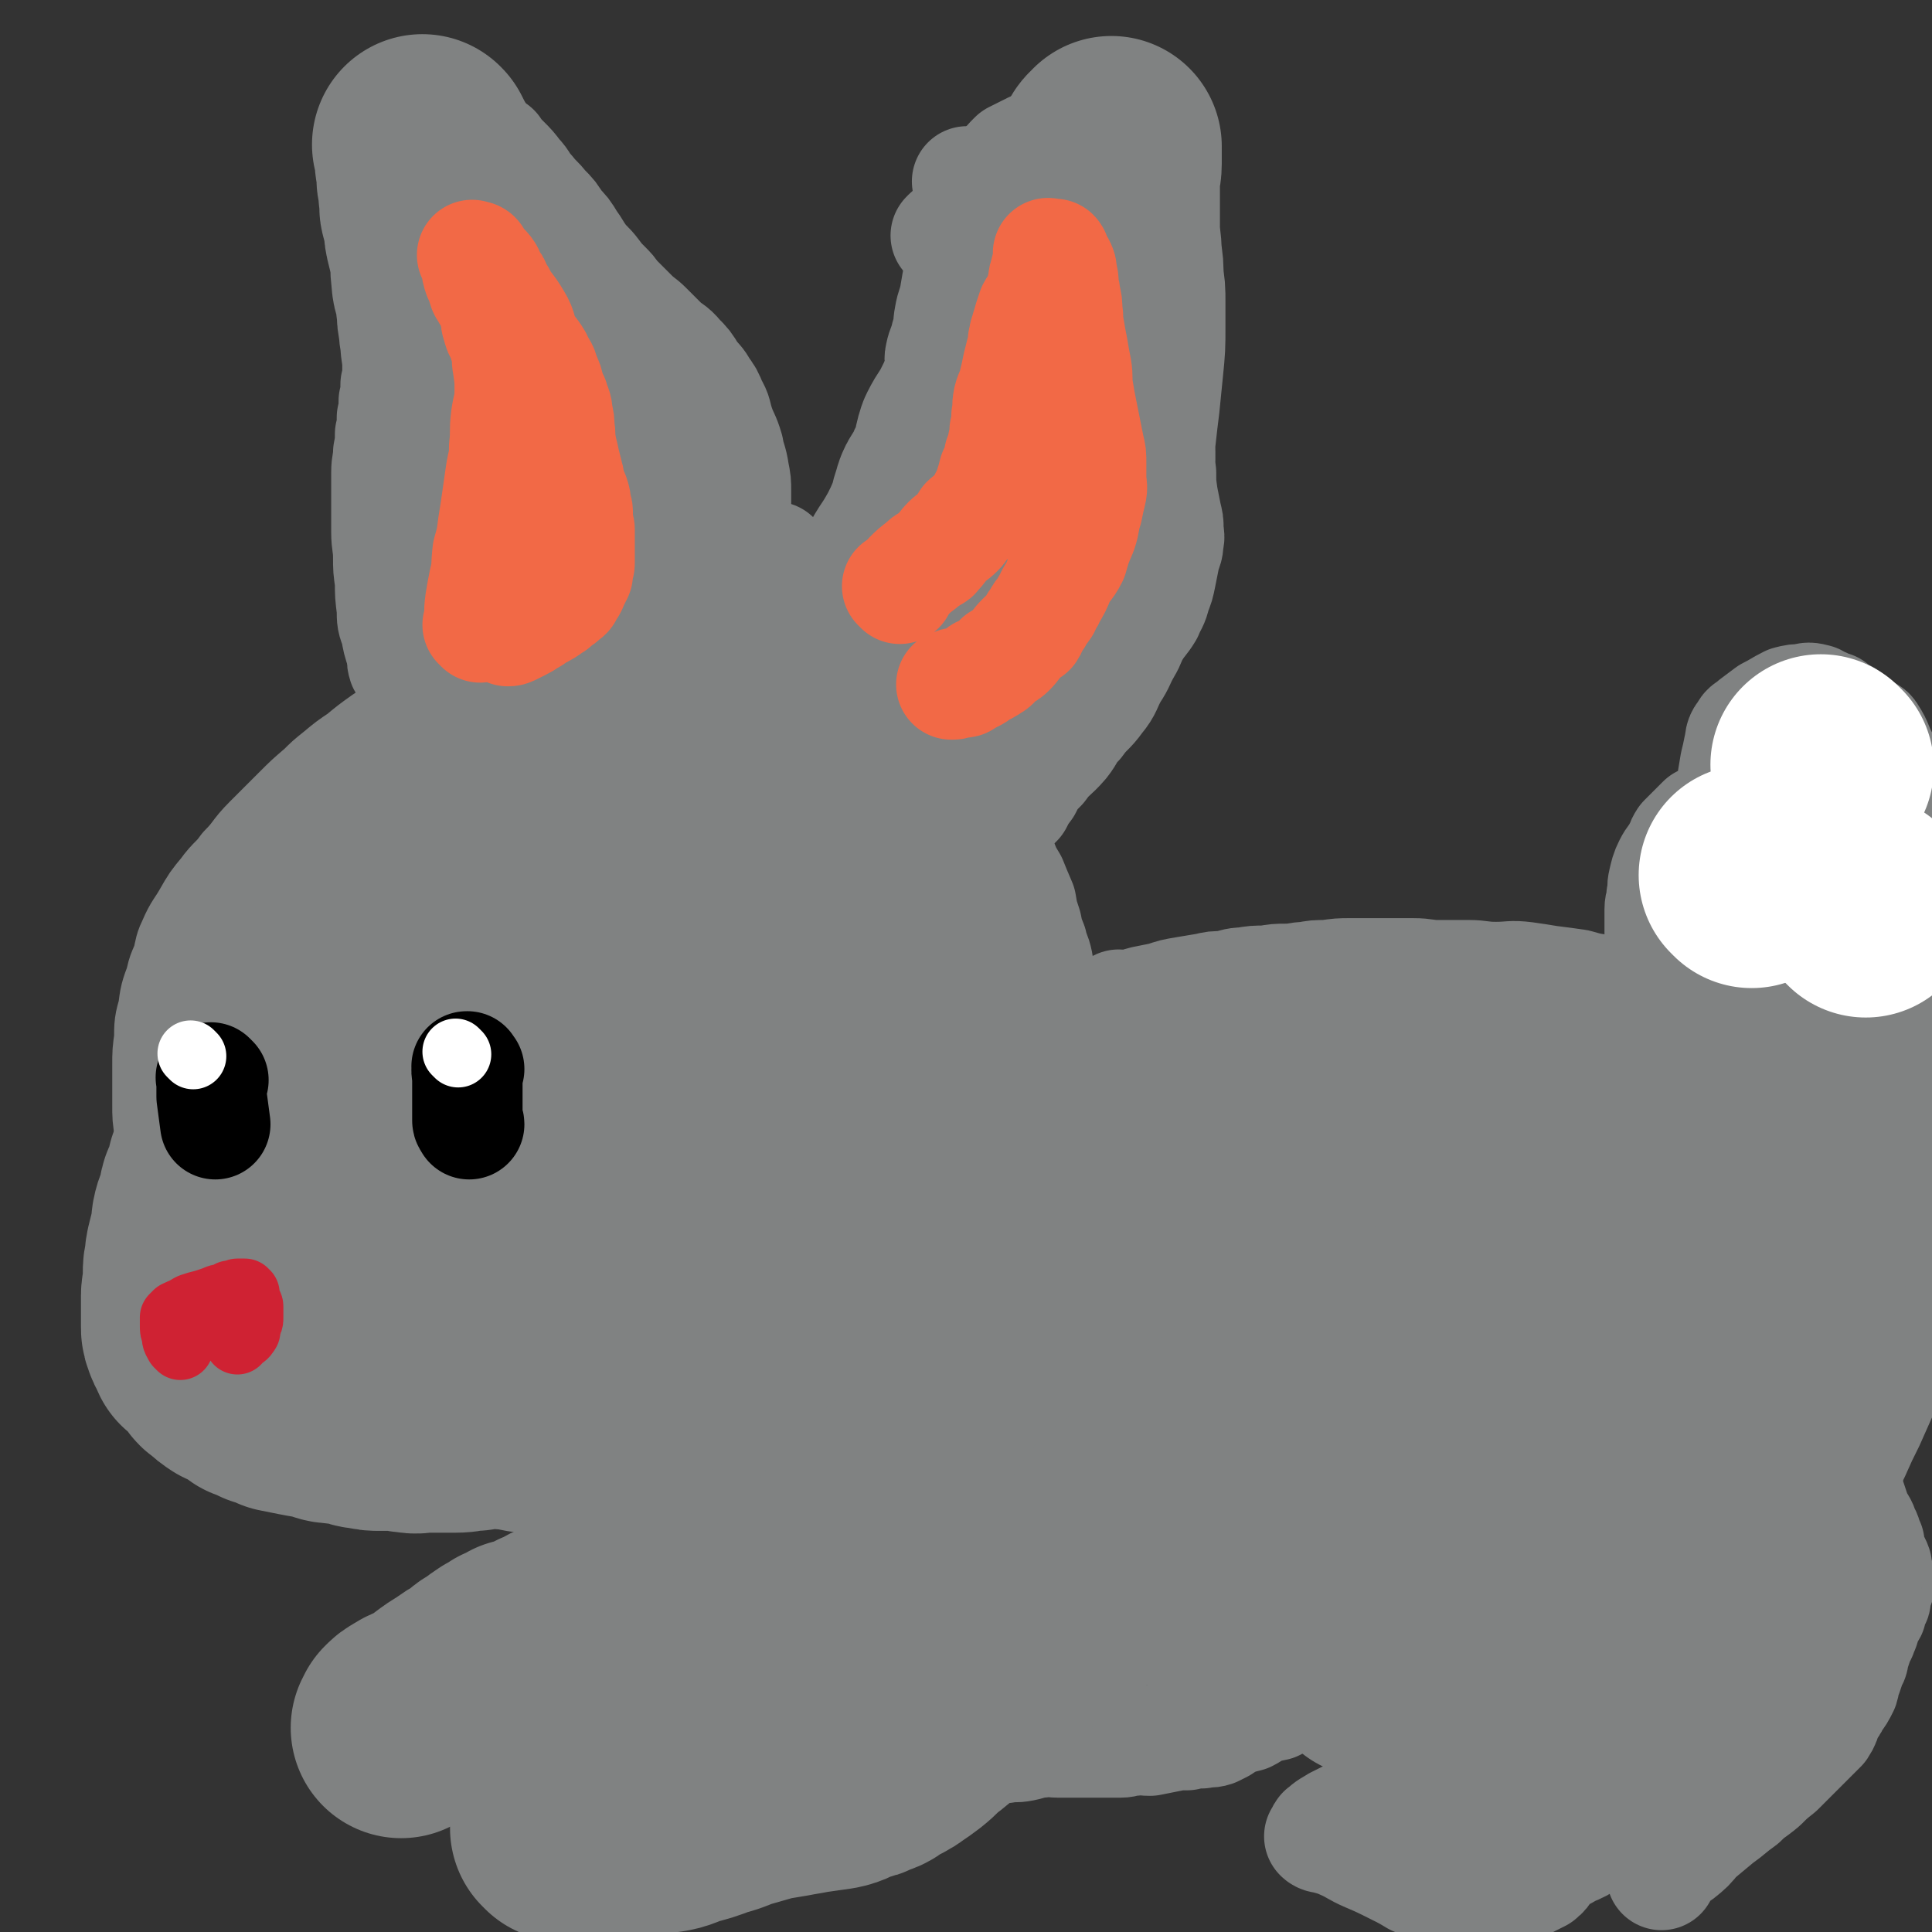 <svg viewBox='0 0 1050 1050' version='1.1' xmlns='http://www.w3.org/2000/svg' xmlns:xlink='http://www.w3.org/1999/xlink'><rect x="0" y="0" width="1050" height="1050" fill="#333333" stroke="none"/><g fill='none' stroke='#808282' stroke-width='60' stroke-linecap='round' stroke-linejoin='round'><path d='M422,304c-1,-1 -1,-1 -1,-1 -1,-1 0,0 0,0 0,0 0,0 0,0 0,0 0,0 0,0 -1,-1 0,0 0,0 0,0 0,0 0,0 0,0 0,-1 0,0 -7,1 -8,2 -15,4 -6,3 -6,3 -12,5 -6,3 -6,2 -12,4 -6,2 -6,2 -12,4 -7,3 -7,2 -14,5 -7,4 -7,4 -14,8 -9,4 -9,5 -19,9 -10,5 -10,4 -21,9 -8,4 -8,4 -17,8 -7,3 -8,3 -16,7 -4,2 -5,2 -9,4 -7,4 -7,5 -14,9 -8,6 -8,5 -17,11 -10,6 -10,6 -20,12 -7,5 -7,5 -13,10 -6,4 -6,4 -12,9 -5,4 -5,4 -9,8 -7,6 -7,6 -13,12 -8,8 -8,8 -16,16 -7,7 -6,8 -13,15 -5,7 -6,6 -11,13 -5,6 -5,6 -9,13 -4,7 -5,7 -8,14 -2,4 -2,5 -3,10 -2,6 -3,6 -4,12 -3,8 -3,8 -4,16 -2,7 -2,7 -2,15 -1,7 -1,7 -1,14 0,5 0,5 0,10 0,6 0,6 0,11 0,7 0,7 1,13 1,7 1,7 2,13 2,7 1,7 3,13 2,7 3,6 6,12 2,7 1,7 3,13 3,6 3,6 6,11 3,7 4,6 8,12 4,6 3,6 7,12 4,7 3,8 8,15 4,6 5,5 10,11 5,6 4,6 9,11 5,6 5,5 11,10 6,5 6,5 11,9 6,5 6,5 12,9 7,4 7,4 13,9 6,4 6,4 12,8 6,3 6,3 12,6 6,2 6,1 11,3 5,3 5,4 10,6 5,1 5,0 10,1 6,2 6,2 12,3 5,1 5,1 10,2 5,1 5,1 10,1 5,1 5,1 10,1 5,0 5,0 10,0 5,0 5,0 10,0 6,0 6,0 11,0 5,0 5,0 10,-1 4,0 4,-1 9,-1 4,-1 4,0 9,-1 3,0 3,-1 7,-1 5,-1 5,-1 10,-1 4,-1 4,-1 7,-1 4,-1 4,0 8,-1 3,-1 3,-2 6,-2 3,-1 3,1 6,0 2,0 1,-2 3,-2 3,-1 4,-1 7,-1 3,-1 3,-1 6,-1 2,-1 2,-1 3,-1 4,0 4,0 7,0 2,0 2,0 5,-1 2,0 2,-1 4,-1 4,0 4,0 7,0 3,0 3,0 6,-1 2,0 2,-1 4,-1 3,-1 3,-1 6,-1 2,-1 2,-1 4,-1 3,-1 3,-1 6,-1 2,-1 2,-1 5,-1 2,-1 2,-1 4,-1 3,-1 3,-1 6,-1 2,0 2,0 3,0 2,0 3,0 5,0 1,0 1,-1 3,-1 1,0 1,0 2,0 2,0 2,0 3,0 1,0 1,0 1,0 1,0 1,0 1,0 1,0 1,0 1,0 1,0 1,0 1,0 1,0 0,-1 1,-1 1,-1 1,0 2,-1 1,-1 1,-1 1,-2 0,-1 0,-1 1,-2 1,-2 1,-2 2,-4 2,-3 2,-2 3,-4 2,-3 2,-3 3,-6 2,-2 1,-2 2,-5 2,-3 2,-3 3,-7 2,-4 1,-4 2,-9 1,-5 1,-5 2,-10 2,-6 2,-6 4,-11 2,-5 3,-5 4,-9 3,-5 2,-5 4,-10 2,-5 2,-5 4,-10 3,-6 4,-6 7,-12 2,-6 3,-6 5,-12 2,-7 1,-8 2,-15 2,-7 2,-7 3,-14 2,-7 2,-7 4,-15 2,-7 2,-7 3,-15 1,-7 1,-7 1,-15 0,-6 0,-6 0,-11 0,-7 1,-7 1,-14 0,-7 -1,-7 -1,-14 -1,-7 0,-7 -1,-15 -1,-6 -1,-6 -2,-13 -1,-5 -2,-5 -3,-10 -2,-5 -2,-5 -3,-10 -2,-6 -2,-6 -3,-12 -3,-7 -3,-7 -5,-12 -3,-5 -3,-5 -5,-10 -3,-5 -3,-5 -6,-10 -2,-5 -2,-5 -5,-10 -3,-5 -4,-5 -7,-10 -2,-5 -1,-6 -3,-10 -3,-5 -4,-4 -7,-9 -3,-5 -3,-4 -6,-9 -2,-5 -1,-6 -5,-10 -3,-5 -4,-4 -7,-8 -3,-4 -2,-4 -5,-8 -1,-3 -1,-4 -4,-7 -2,-3 -2,-3 -5,-6 -2,-3 -2,-3 -4,-6 -1,-2 -1,-2 -2,-4 -2,-2 -3,-1 -5,-4 -2,-2 -2,-2 -4,-5 -2,-2 -2,-2 -4,-5 -1,-2 -1,-2 -3,-5 -2,-2 -3,-2 -5,-3 -3,-2 -3,-3 -5,-4 -2,-2 -3,-1 -5,-2 -1,-1 0,-2 -1,-2 -2,-1 -2,-1 -3,-1 -2,0 -2,0 -4,-1 0,0 0,-1 0,-1 0,0 -1,0 -1,0 0,0 0,0 0,0 0,0 0,0 0,0 '/><path d='M577,560c-1,-1 -1,-1 -1,-1 -1,-1 0,0 0,0 0,0 0,0 0,0 0,0 0,0 0,0 -1,-1 0,0 0,0 0,0 0,0 0,0 0,0 0,0 0,0 -1,-1 0,0 0,0 3,-1 3,-2 6,-4 4,-1 5,-1 9,-2 5,-2 5,-2 9,-3 4,-2 4,-2 8,-4 3,0 4,1 7,0 4,-1 3,-1 7,-2 5,-1 5,-1 10,-2 6,-2 6,-2 12,-3 6,-1 6,-1 12,-2 4,-1 4,-1 9,-1 6,-1 6,-2 11,-2 6,-1 6,-1 12,-1 6,-1 6,-1 11,-1 6,0 6,-1 11,-1 5,-1 5,-1 11,-1 7,-1 7,-1 13,-1 6,0 6,0 11,0 6,0 6,0 11,0 6,0 6,0 12,0 7,0 7,1 13,1 9,0 9,0 17,0 7,0 7,1 15,1 8,0 8,-1 16,0 7,1 7,1 13,2 8,1 8,1 15,2 7,2 7,2 15,3 10,3 10,3 19,6 10,2 10,2 19,4 9,3 9,4 18,7 8,2 8,2 15,4 6,3 6,3 12,5 5,3 5,3 11,5 6,3 6,3 12,5 5,3 5,2 10,4 2,2 2,2 5,4 2,1 2,0 5,1 2,1 2,2 4,3 2,2 1,3 4,5 4,3 4,2 8,6 3,3 3,3 6,7 2,3 2,4 4,7 1,3 0,3 2,6 2,2 2,2 5,5 2,2 1,2 4,5 1,1 1,1 3,2 '/><path d='M435,796c-1,-1 -1,-1 -1,-1 -1,-1 0,0 0,0 0,0 0,0 0,0 0,0 0,0 0,0 -1,-1 0,0 0,0 0,0 0,0 0,0 -4,2 -4,2 -9,4 -3,1 -3,1 -6,2 -2,2 -2,3 -5,4 -3,2 -3,2 -7,3 -3,2 -2,3 -5,4 -4,3 -5,2 -9,4 -3,2 -2,3 -5,4 -5,3 -5,3 -10,6 -5,2 -5,2 -10,4 -7,4 -6,4 -13,8 -6,4 -6,4 -12,8 -6,3 -7,3 -13,7 -7,3 -7,3 -14,7 -5,3 -5,3 -10,7 -5,3 -6,2 -10,5 -4,3 -3,3 -7,7 -3,3 -3,3 -7,7 -3,3 -3,2 -6,6 -2,2 -2,2 -4,6 -2,2 -2,2 -3,5 -2,2 -2,1 -3,3 -1,2 0,2 0,3 0,1 0,1 0,1 0,1 0,1 0,2 0,2 0,2 0,4 0,3 1,2 1,4 1,2 1,3 1,4 1,1 1,1 1,2 1,2 0,3 1,4 1,2 2,2 3,3 3,3 3,3 5,5 3,3 4,2 7,4 2,2 2,2 4,3 1,2 2,1 3,2 3,1 3,1 6,2 1,1 1,2 2,2 2,1 2,1 3,1 2,1 2,0 4,1 2,0 2,0 4,1 0,0 0,1 1,1 1,1 1,1 2,1 2,1 2,0 4,0 3,0 3,1 5,1 2,1 2,1 4,1 1,0 2,0 4,0 2,0 2,0 5,1 3,1 3,1 6,1 3,0 3,0 6,0 3,0 3,0 7,0 3,0 3,1 6,1 3,1 3,0 7,0 3,0 3,0 7,0 4,0 4,0 7,0 3,0 4,0 7,0 3,0 3,-1 7,-1 3,0 3,0 7,0 3,0 3,0 6,-1 3,-1 3,-1 6,-1 2,0 2,0 5,0 4,0 4,-1 8,-1 3,0 3,0 6,0 3,0 3,0 6,-1 3,-1 3,-1 7,-1 3,-1 3,-1 6,-1 3,0 3,0 6,0 2,0 2,0 5,0 0,0 0,0 1,0 3,0 3,-1 6,-1 1,0 2,0 3,0 3,0 3,0 5,0 1,0 1,-1 2,-1 2,0 2,0 3,0 2,0 3,0 4,0 3,0 3,-1 5,-1 1,0 1,0 2,0 2,0 2,0 5,0 2,0 2,0 4,0 2,0 2,0 4,0 0,0 0,0 1,0 3,0 3,0 6,0 2,0 2,0 4,0 3,0 3,0 6,0 2,0 2,0 5,0 4,0 4,0 8,0 4,0 4,-1 8,-1 5,-1 5,0 10,-1 5,-1 5,-2 10,-2 5,-1 5,0 9,0 5,0 5,0 10,0 4,0 4,0 8,0 4,0 4,0 8,0 4,0 4,0 8,0 3,0 3,-1 7,-1 4,-1 4,0 9,0 5,-1 5,-1 10,-2 5,-1 5,-1 10,-1 4,-1 4,-1 8,-1 4,-1 4,0 7,-1 2,-1 2,-1 4,-2 3,-2 3,-2 7,-4 3,-1 3,-1 7,-2 4,-2 4,-3 8,-5 3,-1 3,0 7,-1 3,-2 3,-2 7,-3 3,-2 3,-2 6,-3 2,-1 2,-1 5,-2 1,-1 1,-1 2,-1 2,-1 2,-1 5,-1 0,0 0,0 1,0 '/><path d='M958,730c-1,-1 -1,-1 -1,-1 -1,-1 0,0 0,0 0,0 0,0 0,0 0,0 0,0 0,0 -1,-1 0,0 0,0 0,0 0,0 0,0 0,0 0,0 0,0 -1,-1 0,0 0,0 0,0 0,0 0,0 0,0 0,0 0,0 -1,-1 0,0 0,0 -3,0 -3,-1 -6,-1 -5,-1 -5,0 -10,0 -8,0 -8,0 -16,1 -8,1 -8,1 -16,3 -9,3 -9,3 -18,6 -9,2 -9,2 -17,5 -9,3 -9,3 -17,6 -8,3 -8,3 -16,6 -7,3 -7,3 -15,6 -6,3 -6,3 -12,6 -4,2 -4,3 -9,6 -6,4 -6,3 -12,8 -7,6 -6,7 -13,14 -6,7 -6,7 -13,14 -4,4 -4,4 -8,9 -4,4 -5,4 -8,9 -3,4 -1,5 -3,9 -2,4 -3,4 -5,7 -3,3 -4,3 -5,7 -2,2 -1,3 -2,6 -1,0 -1,0 -1,1 0,1 0,1 0,2 0,2 0,3 0,5 0,2 -1,1 -1,4 -1,1 -1,2 -1,4 0,1 0,2 0,4 0,0 0,0 0,1 0,1 0,1 0,1 0,2 0,2 0,4 0,1 0,1 0,3 0,1 0,1 0,3 0,1 0,1 0,3 0,2 0,2 0,5 0,2 1,2 1,5 0,2 0,2 0,4 0,2 1,2 1,5 0,1 -1,2 0,4 1,3 2,3 4,6 2,5 2,5 5,9 3,5 3,5 7,10 3,4 3,4 6,8 2,3 2,3 5,6 2,2 2,2 3,3 2,2 2,3 4,5 0,0 0,-1 0,-1 2,1 2,1 4,2 1,1 1,1 3,2 1,1 1,1 2,2 2,1 2,2 5,3 3,1 3,0 7,1 4,1 4,2 9,2 5,1 5,1 10,1 5,1 5,1 9,1 5,0 5,0 9,1 4,1 4,1 9,1 3,1 3,1 6,1 3,0 3,0 6,0 3,0 3,1 6,1 1,0 1,0 2,0 2,0 2,1 5,1 1,0 2,0 3,0 2,0 2,0 3,0 2,0 2,0 3,0 2,0 2,1 4,1 1,0 2,0 4,0 2,0 2,0 4,0 1,0 1,1 3,1 3,1 4,1 7,1 3,1 3,1 6,1 3,1 3,0 6,1 2,1 2,1 5,2 2,1 2,0 5,1 1,1 1,2 2,2 2,1 2,1 5,1 0,0 0,1 1,1 1,0 1,0 2,0 '/><path d='M984,746c-1,-1 -1,-1 -1,-1 -1,-1 0,0 0,0 0,0 0,0 0,0 0,0 0,0 0,0 -1,-1 0,0 0,0 0,0 0,0 0,0 0,0 0,0 0,0 -1,-1 0,0 0,0 1,4 0,4 1,7 1,2 2,2 4,4 1,3 1,3 2,6 2,4 2,4 3,8 2,5 3,5 4,10 2,4 1,4 2,8 1,3 2,3 2,6 1,2 0,3 1,5 0,2 1,2 1,4 1,1 1,1 1,4 1,2 0,2 1,5 1,3 1,3 2,6 1,3 1,3 2,6 2,4 3,4 4,8 2,3 1,3 3,7 0,3 0,3 1,6 1,3 2,3 3,6 0,2 -1,2 -1,4 0,1 1,0 2,1 0,1 0,1 0,2 0,1 0,1 0,1 0,1 0,1 0,1 0,1 1,1 0,2 -1,1 -2,1 -3,2 0,1 1,2 1,3 0,2 1,2 0,3 -1,2 -2,2 -2,3 -1,2 0,2 0,3 -1,2 -2,2 -3,5 -1,3 0,3 -2,6 0,2 -1,2 -2,5 -1,3 -1,3 -2,6 -1,3 0,3 -2,6 -1,3 -1,3 -2,6 -2,3 -1,4 -2,7 -2,4 -2,4 -5,8 -1,3 -2,3 -4,7 -1,3 -1,4 -3,7 -3,3 -3,3 -6,6 -3,3 -3,3 -7,7 -5,5 -5,5 -10,10 -5,4 -5,4 -9,8 -6,5 -6,4 -11,9 -7,5 -6,5 -13,10 -6,5 -6,5 -12,10 -4,5 -4,5 -9,9 -4,3 -5,2 -8,6 -2,2 -1,2 -2,5 '/><path d='M979,859c-1,-1 -1,-1 -1,-1 -1,-1 0,0 0,0 0,0 0,0 0,0 0,0 0,0 0,0 -1,-1 0,0 0,0 0,0 0,0 0,0 1,-2 1,-3 2,-5 2,-4 2,-4 4,-8 2,-3 3,-2 4,-6 2,-3 1,-3 2,-7 1,-3 2,-3 3,-6 2,-3 2,-3 3,-7 3,-6 3,-6 5,-12 4,-9 3,-9 7,-17 4,-9 4,-9 8,-17 4,-9 4,-9 8,-18 5,-12 5,-11 9,-23 4,-12 2,-12 6,-24 4,-14 5,-13 9,-26 5,-17 4,-17 8,-33 4,-15 7,-15 9,-30 2,-13 -1,-13 -1,-26 '/><path d='M832,953c-1,-1 -1,-1 -1,-1 -1,-1 0,0 0,0 0,0 0,0 0,0 0,0 0,0 0,0 -1,-1 0,0 0,0 0,0 0,0 0,0 0,0 0,-1 0,0 -6,0 -6,1 -12,2 -3,1 -4,0 -7,1 -4,1 -3,1 -7,2 -5,2 -5,2 -11,3 -6,2 -6,2 -12,4 -8,2 -8,2 -16,6 -6,2 -6,3 -12,6 -5,2 -5,2 -10,5 -5,2 -5,2 -10,5 -4,2 -4,2 -8,4 -3,2 -4,2 -7,5 -1,0 0,1 -1,2 -1,1 -1,1 -1,1 1,1 2,1 4,1 4,2 4,1 8,3 7,3 7,4 14,7 7,3 7,3 15,7 6,3 6,3 11,6 6,2 6,2 11,4 4,2 4,2 8,3 4,1 4,1 8,1 0,0 0,0 0,0 2,0 2,0 3,0 2,0 2,0 4,0 1,0 2,0 3,0 3,0 2,-1 5,-1 3,-1 3,-1 6,-1 3,-1 3,0 6,-1 3,-1 3,-2 6,-3 4,-2 4,-2 8,-4 4,-3 3,-5 7,-8 4,-3 5,-3 10,-6 5,-2 5,-2 9,-5 5,-2 5,-2 10,-4 1,-1 1,0 3,-1 6,-4 6,-4 12,-8 5,-2 6,-1 10,-4 3,-2 2,-3 4,-6 3,-2 3,-2 5,-5 '/><path d='M435,353c-1,-1 -1,-1 -1,-1 -1,-1 0,0 0,0 0,0 0,0 0,0 0,0 -1,0 0,0 4,-6 5,-5 10,-11 3,-4 2,-4 5,-8 3,-4 3,-4 7,-7 4,-4 4,-4 8,-8 3,-4 3,-4 6,-9 3,-6 4,-6 7,-12 3,-5 3,-5 6,-11 2,-5 2,-5 5,-10 3,-5 3,-5 6,-10 2,-5 2,-5 4,-10 1,-4 1,-5 2,-9 2,-4 2,-4 4,-8 0,-3 -1,-3 0,-5 1,-4 1,-3 2,-7 2,-4 2,-4 2,-9 1,-5 0,-5 1,-9 1,-4 2,-4 2,-8 1,-4 -1,-4 0,-8 1,-5 2,-5 3,-10 2,-6 1,-6 2,-11 1,-6 2,-6 3,-12 1,-6 1,-6 2,-11 1,-4 1,-4 1,-9 1,-3 1,-3 1,-7 1,-3 1,-3 1,-7 0,-3 0,-3 0,-7 0,-3 1,-3 1,-6 1,-3 1,-3 1,-6 0,-2 0,-2 0,-4 0,-1 0,-1 0,-1 0,-1 0,-1 0,-2 0,-1 0,-1 0,-1 0,0 0,0 0,0 0,0 0,0 0,0 0,0 0,0 0,0 -1,-1 0,0 0,0 '/><path d='M538,462c-1,-1 -1,-1 -1,-1 -1,-1 0,0 0,0 0,0 0,0 0,0 0,0 0,0 0,0 -1,-1 0,0 0,0 0,0 0,0 0,0 0,0 0,0 0,0 -1,-1 0,0 0,0 0,0 0,0 0,0 2,-3 2,-3 4,-6 2,-5 2,-6 5,-10 3,-5 3,-5 7,-9 2,-4 2,-4 5,-8 3,-6 3,-6 8,-11 5,-7 6,-6 12,-13 4,-5 3,-6 8,-11 5,-7 6,-6 11,-13 5,-6 4,-7 8,-14 4,-6 3,-6 7,-13 3,-5 2,-5 5,-10 3,-5 4,-5 7,-10 2,-5 3,-5 4,-10 2,-5 2,-5 3,-10 1,-5 1,-5 2,-10 1,-5 2,-4 2,-9 1,-3 0,-3 0,-7 0,-3 0,-3 -1,-7 -1,-5 -1,-5 -2,-10 -1,-7 -1,-7 -1,-13 -1,-7 0,-7 -1,-15 -1,-7 -1,-7 -2,-15 -1,-6 -1,-6 -2,-12 -1,-6 -1,-6 -2,-12 -1,-6 -1,-6 -2,-13 -1,-6 -1,-6 -1,-12 -1,-6 -1,-6 -2,-12 -1,-6 -2,-6 -3,-11 -1,-4 0,-5 -1,-9 -1,-5 -1,-4 -2,-9 -1,-3 -1,-3 -1,-6 -1,-4 0,-4 -1,-8 -1,-5 -1,-5 -2,-9 -2,-5 -2,-5 -3,-9 -2,-4 -1,-4 -3,-8 -2,-3 -2,-3 -3,-6 -1,-1 -1,-1 -1,-2 -1,-2 -1,-2 -2,-3 -1,-1 -1,-1 -2,-2 -1,-1 -1,-1 -3,-2 0,-1 0,-1 -1,-2 -1,-1 -1,-2 -2,-2 -2,-1 -2,0 -4,-1 -1,-1 0,-2 -1,-2 -2,-1 -2,0 -4,0 -1,0 -1,0 -1,0 -2,0 -2,0 -3,0 -2,0 -2,1 -4,1 -1,1 -1,1 -2,1 -2,1 -2,1 -4,1 -3,1 -2,1 -5,2 -1,1 -1,1 -2,1 -2,1 -2,1 -4,2 -2,1 -2,1 -4,2 -3,3 -3,3 -6,7 -4,5 -4,5 -9,10 -5,5 -6,4 -10,9 -3,3 -1,4 -4,8 -1,3 -1,2 -3,4 -2,3 -3,3 -5,5 0,0 1,-1 1,-1 0,0 0,1 0,1 0,1 0,1 0,1 '/><path d='M241,384c-1,-1 -1,-1 -1,-1 -1,-1 0,0 0,0 0,0 0,0 0,0 0,0 0,0 0,0 -1,-1 0,0 0,0 0,0 0,0 0,0 0,0 0,0 0,0 -1,-1 0,0 0,0 -4,-3 -5,-3 -9,-6 -2,-2 -3,-2 -5,-5 -1,-2 -1,-2 -2,-5 -2,-3 -3,-2 -5,-6 -1,-3 0,-3 -1,-7 -2,-6 -2,-6 -3,-12 -2,-5 -2,-5 -2,-11 -1,-8 -1,-8 -1,-15 -1,-7 -1,-7 -1,-13 0,-7 -1,-7 -1,-14 0,-5 0,-5 0,-10 0,-5 0,-5 0,-10 0,-6 0,-6 0,-12 0,-6 1,-6 1,-11 1,-5 1,-5 1,-10 1,-4 1,-4 1,-9 1,-4 1,-4 1,-9 1,-4 1,-4 1,-9 1,-4 1,-4 1,-8 0,-3 0,-3 0,-7 0,-3 1,-3 1,-6 1,-3 0,-3 0,-6 0,-3 0,-3 0,-7 0,-3 0,-3 0,-6 0,-3 0,-3 0,-7 0,-3 0,-3 0,-6 0,-3 0,-3 0,-6 0,-3 0,-3 -1,-7 -1,-3 -1,-3 -1,-7 0,-3 0,-3 0,-7 0,-2 -1,-2 -1,-4 -1,-3 -1,-3 -1,-6 -1,-1 0,-1 -1,-2 0,-1 -1,0 -1,0 0,0 0,0 0,0 '/><path d='M371,356c-1,-1 -1,-1 -1,-1 -1,-1 0,0 0,0 0,0 0,0 0,0 1,-3 1,-3 2,-6 3,-6 3,-6 6,-12 3,-5 3,-5 6,-10 2,-6 2,-6 5,-13 2,-6 1,-6 4,-12 1,-5 2,-5 4,-11 1,-4 1,-4 2,-9 1,-5 1,-5 1,-9 0,-3 0,-3 0,-6 0,-5 0,-5 -1,-10 -1,-7 -2,-7 -3,-13 -2,-7 -3,-7 -5,-13 -2,-6 -1,-6 -4,-11 -2,-5 -2,-5 -5,-9 -2,-4 -3,-4 -6,-8 -3,-5 -3,-5 -7,-9 -4,-5 -5,-4 -9,-8 -4,-4 -4,-4 -8,-8 -4,-4 -4,-3 -8,-7 -2,-2 -2,-2 -5,-5 -2,-2 -2,-2 -5,-5 -2,-3 -2,-3 -5,-6 -3,-3 -3,-3 -6,-7 -3,-4 -4,-4 -7,-8 -3,-4 -3,-5 -6,-9 -3,-5 -3,-5 -7,-9 -3,-5 -3,-5 -7,-9 -4,-5 -4,-4 -8,-9 -4,-4 -3,-5 -7,-9 -3,-4 -3,-4 -7,-8 -3,-3 -3,-3 -5,-6 -3,-2 -3,-2 -6,-4 -2,-3 -2,-3 -5,-6 0,0 0,0 -1,0 -1,0 -1,0 -1,-1 -1,-1 -1,-1 -1,-1 0,0 0,0 0,0 0,0 0,0 0,0 0,0 0,0 0,0 '/><path d='M261,126c-1,-1 -1,-1 -1,-1 -1,-1 0,0 0,0 0,0 0,0 0,0 0,0 0,0 0,0 -1,-1 0,0 0,0 0,0 0,0 0,0 0,0 0,0 0,0 -1,-1 0,0 0,0 0,0 0,0 0,0 0,0 0,0 0,0 -8,-2 -8,-1 -15,-2 -5,-1 -5,-2 -10,-3 -5,-2 -5,-1 -10,-2 -2,-1 -2,-1 -5,-1 -1,0 -1,0 -2,0 0,0 0,0 0,0 0,0 0,0 0,0 '/><path d='M904,528c-1,-1 -1,-1 -1,-1 -1,-1 0,0 0,0 0,0 0,0 0,0 0,0 0,0 0,0 -1,-1 0,0 0,0 0,0 0,0 0,0 -1,-4 -1,-4 -1,-7 0,-2 0,-2 0,-4 0,-4 0,-4 0,-8 0,-3 0,-3 0,-6 0,-4 0,-4 0,-8 0,-3 1,-3 1,-7 1,-4 0,-4 1,-8 1,-4 1,-5 3,-9 2,-4 3,-4 5,-8 2,-3 1,-3 3,-6 2,-2 2,-2 4,-4 2,-2 2,-2 3,-3 2,-2 2,-2 3,-3 1,0 1,0 1,0 0,0 1,0 1,0 1,0 1,0 2,0 2,0 2,1 5,1 2,0 2,0 4,0 0,0 0,0 1,0 1,0 1,0 1,0 1,0 1,-1 1,-1 0,0 0,0 0,0 0,-1 0,-1 0,-2 0,-1 0,-1 0,-3 0,-2 0,-2 0,-5 0,-5 -1,-5 0,-9 1,-6 1,-6 2,-12 1,-4 1,-4 2,-9 1,-4 0,-5 3,-8 1,-3 2,-2 5,-5 4,-3 4,-3 8,-6 6,-3 5,-3 11,-6 4,-1 4,-1 8,-1 3,-1 3,-1 7,0 2,1 1,1 4,2 2,1 2,1 5,2 1,1 1,2 2,3 1,1 2,1 3,1 1,1 1,1 1,1 0,0 1,0 1,0 0,0 0,0 0,0 0,0 0,-1 0,0 -1,0 0,1 0,1 0,0 1,0 1,0 0,0 0,0 0,0 0,1 0,1 0,1 0,1 1,1 1,1 1,1 1,1 3,1 3,2 3,2 6,4 1,1 2,0 3,2 4,6 3,7 7,14 2,5 3,5 4,10 1,4 0,5 0,9 0,5 0,5 0,9 0,3 0,3 0,6 0,7 -1,7 0,14 1,9 1,9 3,17 1,8 1,8 2,16 0,6 -1,6 -1,11 0,5 1,5 0,9 0,2 -1,2 -2,5 0,1 0,1 0,3 0,1 0,1 0,2 0,3 1,3 0,6 -1,2 -2,2 -3,5 0,2 1,2 1,5 0,2 0,2 0,4 0,0 0,0 0,0 '/><path d='M506,858c-1,-1 -1,-1 -1,-1 -1,-1 0,0 0,0 0,0 0,0 0,0 0,0 0,0 0,0 -1,-1 0,0 0,0 -4,2 -5,2 -10,5 -5,2 -5,2 -9,5 -4,2 -4,3 -8,5 -6,3 -6,2 -12,6 -5,3 -5,3 -10,7 -6,4 -6,4 -12,8 -6,4 -6,5 -12,9 -7,5 -8,4 -15,9 -6,4 -5,5 -11,9 -5,3 -5,3 -9,7 -3,2 -3,2 -7,4 -2,2 -2,2 -5,3 '/><path d='M487,861c-1,-1 -1,-1 -1,-1 -1,-1 0,0 0,0 0,0 0,0 0,0 0,0 0,-1 0,0 -3,0 -3,1 -6,2 -5,3 -5,2 -10,4 -4,2 -4,2 -8,3 -4,2 -4,2 -9,4 -4,3 -4,3 -9,6 -6,3 -6,2 -12,5 -7,2 -7,2 -14,5 -8,3 -8,3 -15,7 -7,3 -6,4 -12,8 -6,3 -6,3 -12,6 -6,3 -6,2 -11,6 -8,4 -7,5 -15,9 -6,4 -7,3 -14,7 -6,3 -6,3 -11,7 -6,3 -5,3 -11,6 -4,2 -4,2 -8,4 -3,2 -3,2 -7,4 -2,2 -2,2 -5,3 -2,2 -3,1 -6,3 -2,1 -1,2 -4,3 -1,1 -1,0 -2,1 -1,0 -1,1 -1,1 0,0 0,0 0,0 1,-2 0,-2 1,-3 3,-4 4,-3 7,-7 5,-5 4,-5 9,-11 4,-4 5,-4 9,-8 3,-4 3,-4 7,-7 3,-3 3,-3 7,-6 3,-2 3,-1 6,-3 3,-3 3,-3 7,-6 '/></g>
<g fill='none' stroke='#808282' stroke-width='120' stroke-linecap='round' stroke-linejoin='round'><path d='M358,381c-1,-1 -1,-1 -1,-1 -1,-1 0,0 0,0 0,0 0,0 0,0 -4,0 -4,-1 -9,0 -4,1 -4,1 -8,2 -8,2 -9,1 -16,4 -13,7 -12,8 -25,16 -12,8 -12,8 -24,16 -11,8 -12,7 -23,16 -8,7 -8,7 -16,15 -7,6 -7,6 -14,14 -4,5 -3,5 -6,11 -4,8 -4,8 -8,16 -5,9 -5,9 -10,19 -4,8 -4,8 -7,17 -2,7 -3,7 -5,14 -1,6 -1,6 -1,11 -1,6 0,6 0,11 0,2 0,2 0,5 0,5 0,5 1,10 1,6 1,6 2,12 1,6 2,6 3,11 1,5 1,5 2,10 1,3 1,3 2,7 1,2 2,2 4,5 1,3 1,3 3,6 4,4 4,4 8,8 3,4 4,4 7,9 4,6 3,6 8,11 4,6 5,5 10,10 5,4 4,5 9,8 5,4 6,3 12,7 6,4 5,4 12,8 7,4 7,4 15,8 8,5 7,5 15,10 8,6 8,6 16,11 8,5 8,5 16,8 7,3 7,3 15,4 7,2 7,1 14,1 3,0 3,0 6,-1 5,-2 4,-2 9,-4 3,-1 4,0 7,-1 3,-1 3,-1 6,-2 2,-1 2,-1 4,-2 1,-1 1,-1 3,-2 2,-1 3,0 4,-1 1,0 1,-1 1,-1 1,-1 1,-1 1,-1 1,-2 1,-2 2,-4 1,-2 1,-2 2,-4 1,-2 2,-2 3,-4 1,-3 0,-3 1,-6 2,-4 2,-3 4,-7 3,-3 3,-3 5,-7 1,-3 1,-4 2,-7 3,-4 3,-4 6,-8 3,-5 3,-5 6,-9 3,-6 3,-6 6,-11 3,-7 4,-7 7,-14 2,-6 2,-6 4,-13 2,-5 2,-6 3,-12 1,-5 0,-5 1,-11 1,-7 1,-7 2,-15 1,-10 2,-10 2,-20 1,-13 0,-13 0,-25 -1,-12 -1,-12 -2,-24 -1,-10 -1,-10 -4,-20 -1,-9 -2,-9 -5,-17 -2,-6 -2,-6 -5,-12 -4,-7 -4,-7 -10,-13 -4,-3 -4,-3 -9,-6 -7,-4 -7,-4 -13,-7 -8,-2 -8,-3 -15,-4 -8,0 -8,0 -16,1 -13,2 -13,2 -25,6 -15,5 -15,5 -30,12 -14,7 -14,7 -28,15 -14,8 -15,8 -29,17 -13,9 -13,9 -25,19 -12,11 -13,11 -23,24 -9,11 -9,12 -16,25 -6,13 -7,13 -11,25 -5,14 -4,14 -7,27 -2,11 -2,11 -4,22 0,9 0,9 0,18 0,4 -1,5 0,9 1,5 2,5 4,9 4,6 5,5 9,10 5,6 4,6 10,11 7,6 7,6 16,10 11,5 11,6 23,8 13,2 13,1 26,1 16,0 16,0 32,-3 19,-2 19,-2 38,-7 20,-6 20,-6 39,-15 17,-8 17,-9 32,-20 16,-11 16,-10 30,-23 13,-13 13,-14 24,-29 10,-14 11,-13 18,-29 6,-13 5,-13 7,-28 1,-14 2,-14 0,-29 -1,-8 -2,-8 -6,-16 -5,-10 -4,-10 -11,-20 -7,-11 -6,-11 -15,-21 -8,-8 -9,-8 -19,-15 -9,-6 -9,-7 -20,-10 -10,-4 -11,-4 -22,-5 -11,0 -11,0 -22,1 -8,1 -8,2 -15,5 -11,4 -11,5 -22,11 -10,6 -10,6 -21,13 -9,7 -9,7 -19,15 -9,7 -9,7 -17,15 -8,8 -8,8 -15,16 -7,10 -7,10 -14,20 -8,11 -8,11 -16,22 -8,12 -8,12 -16,24 -8,11 -9,11 -16,22 -6,9 -5,9 -10,18 -4,7 -4,7 -8,14 -2,5 -3,5 -5,10 0,4 0,5 1,9 0,3 0,4 1,7 0,1 1,1 1,1 2,1 2,2 4,2 2,1 2,1 5,1 5,0 6,1 11,-1 9,-4 9,-5 18,-10 11,-7 11,-7 21,-15 11,-10 12,-10 22,-22 9,-11 9,-11 16,-24 6,-11 6,-11 9,-23 3,-10 3,-10 3,-21 1,-9 1,-9 -1,-18 -1,-7 -3,-6 -5,-12 0,-2 1,-2 0,-4 -2,-2 -3,-2 -7,-4 -4,-1 -4,-2 -8,-3 -5,0 -5,1 -9,1 -5,0 -5,-1 -10,0 -7,1 -7,1 -13,4 -5,1 -5,1 -9,4 -5,2 -5,2 -9,5 -3,2 -3,2 -6,5 -3,2 -3,2 -6,5 -3,2 -3,2 -6,5 -3,2 -3,2 -6,5 -4,4 -3,4 -7,8 -5,5 -5,5 -9,10 -5,5 -5,5 -10,10 -4,5 -3,5 -7,10 -4,5 -4,5 -8,9 -3,4 -2,4 -6,8 -4,5 -4,5 -8,9 -4,4 -4,4 -7,8 -3,4 -2,5 -5,9 -3,5 -3,4 -6,9 -2,4 -2,4 -4,8 0,3 1,3 0,6 -1,3 -2,3 -4,6 -1,3 0,3 -1,6 -1,4 -2,4 -3,8 -1,4 0,4 -1,8 -1,4 -1,4 -2,8 -1,4 -1,4 -1,7 -1,4 -1,4 -1,7 0,3 0,3 0,6 0,3 -1,3 -1,6 0,3 0,3 0,6 0,3 0,3 0,6 0,2 0,2 0,5 0,2 0,2 1,4 0,1 0,1 1,2 1,2 1,3 2,5 2,2 3,1 5,4 2,2 1,2 4,5 1,2 1,2 4,4 2,2 2,2 5,4 2,1 3,1 6,2 3,2 3,3 6,5 3,1 3,1 7,3 4,1 4,1 8,3 5,1 5,1 10,2 5,1 6,1 11,2 4,1 4,2 8,2 5,1 5,0 9,1 4,1 4,2 8,2 4,1 4,1 8,1 4,0 4,0 8,0 4,0 4,1 8,1 4,1 4,0 7,0 4,0 4,0 8,0 5,0 5,0 9,0 6,0 6,-1 11,-1 6,-1 6,-1 12,-1 5,-1 5,-1 11,-2 7,-1 7,-1 14,-3 8,-1 8,-1 17,-4 9,-2 9,-2 19,-5 9,-3 9,-3 17,-7 11,-4 10,-5 21,-9 10,-5 10,-4 20,-10 10,-5 10,-6 20,-12 11,-6 11,-6 22,-13 10,-6 10,-6 19,-13 8,-6 8,-6 16,-13 7,-6 7,-6 13,-13 6,-6 6,-6 10,-14 4,-6 3,-6 6,-13 3,-8 4,-8 6,-16 2,-10 2,-10 3,-20 1,-10 1,-10 1,-20 0,-7 1,-7 0,-14 -1,-8 -2,-8 -4,-15 -2,-9 -3,-9 -6,-18 -4,-9 -3,-10 -8,-19 -5,-10 -5,-10 -12,-19 -5,-8 -5,-9 -13,-15 -6,-5 -6,-6 -14,-9 -7,-3 -7,-3 -15,-4 -6,0 -6,0 -11,1 -7,1 -7,1 -14,3 -11,3 -11,2 -21,7 -11,5 -11,5 -21,12 -14,10 -14,10 -28,21 -14,13 -14,13 -28,28 -12,13 -12,13 -23,27 -9,10 -8,11 -16,22 -8,11 -8,11 -15,23 -6,10 -6,10 -12,21 -4,9 -4,9 -8,18 -3,8 -4,7 -6,15 -1,5 -1,5 0,10 0,3 1,3 2,5 1,1 2,0 4,0 3,0 3,0 6,-1 11,-3 11,-1 21,-6 15,-8 15,-9 28,-19 15,-11 16,-11 29,-24 14,-15 14,-16 26,-32 11,-16 10,-17 20,-33 9,-15 9,-15 17,-30 8,-12 7,-12 15,-24 5,-8 5,-8 10,-15 4,-5 4,-5 8,-9 1,-1 1,-1 1,-1 0,0 0,0 0,0 1,1 1,0 1,1 1,1 0,1 0,2 0,5 1,5 1,9 1,9 1,9 1,19 0,13 0,13 -1,27 -1,18 0,18 -3,36 -2,18 -5,18 -8,36 -4,16 -2,16 -6,32 -2,11 -4,11 -7,22 -2,7 0,7 -2,14 -1,4 -2,3 -4,7 0,3 0,4 0,7 0,0 0,-1 0,-1 0,0 0,0 0,0 1,1 0,1 1,1 1,1 2,1 3,1 5,0 5,0 9,-1 8,-3 8,-3 15,-6 10,-4 10,-5 20,-9 10,-5 10,-5 21,-9 10,-5 11,-4 21,-9 9,-5 9,-5 17,-10 11,-7 12,-6 22,-13 9,-5 8,-6 16,-13 6,-5 6,-5 12,-10 5,-5 5,-5 10,-10 3,-3 3,-3 6,-6 0,0 0,0 1,-1 0,0 0,0 0,0 -1,0 -1,0 -1,0 -1,0 0,1 0,1 -1,3 -2,2 -4,5 -2,3 -1,3 -3,6 -5,5 -5,5 -10,10 -6,6 -6,6 -12,12 -5,6 -5,6 -9,13 -4,6 -3,6 -7,13 -3,5 -4,5 -7,11 -2,3 -2,4 -4,7 -1,3 -2,3 -4,6 -1,2 -1,2 -2,4 0,0 0,-1 0,-1 0,0 0,-1 0,-1 -3,-5 -4,-5 -6,-11 -3,-8 -2,-8 -4,-16 -2,-10 -1,-10 -4,-19 -2,-11 -3,-11 -5,-22 -2,-13 -1,-13 -2,-26 -2,-18 -3,-18 -5,-36 -2,-17 -1,-17 -4,-33 -2,-16 -2,-16 -6,-31 -3,-13 -2,-13 -6,-26 -3,-11 -4,-11 -7,-21 -2,-7 -2,-7 -5,-15 -1,-5 -1,-5 -4,-9 -1,-4 -1,-4 -4,-7 0,-1 0,0 -1,-1 -2,-2 -2,-2 -3,-3 -3,-3 -2,-3 -5,-5 -3,-2 -3,-2 -6,-5 -2,-2 -2,-3 -5,-5 -3,-2 -3,-1 -7,-4 -4,-2 -4,-2 -8,-5 -4,-2 -4,-2 -8,-5 -4,-2 -4,-1 -8,-4 -5,-2 -4,-3 -9,-6 -4,-2 -4,-2 -8,-5 -4,-2 -5,-2 -9,-5 -5,-3 -5,-3 -9,-6 -6,-3 -6,-3 -11,-6 -6,-3 -6,-3 -11,-6 -7,-4 -7,-4 -13,-8 -5,-3 -5,-3 -9,-7 -5,-4 -5,-4 -9,-8 -4,-4 -4,-4 -7,-8 -4,-4 -4,-4 -7,-8 -3,-3 -3,-3 -5,-7 -2,-3 -1,-4 -4,-7 -2,-4 -3,-3 -5,-7 -2,-4 -1,-4 -2,-8 -3,-5 -3,-4 -6,-9 -2,-4 -2,-5 -3,-9 -2,-5 -3,-4 -4,-9 -2,-3 -2,-3 -2,-7 -1,-4 -1,-4 -1,-8 -1,-4 -1,-4 -1,-8 -1,-6 -1,-6 -1,-11 -1,-6 -1,-6 -1,-12 -1,-5 -1,-5 -2,-11 -1,-5 -1,-5 -3,-10 0,-5 -1,-5 -1,-10 -1,-5 -1,-5 -1,-9 -1,-4 0,-4 -1,-8 -1,-5 -2,-5 -2,-10 -1,-6 0,-6 -1,-11 -1,-5 -1,-5 -2,-9 -1,-4 -1,-4 -1,-7 0,-3 0,-3 -1,-6 0,-2 -1,-1 -1,-3 -1,-2 0,-2 0,-4 0,-1 0,-1 0,-3 0,-1 -1,-1 -1,-2 0,-2 0,-2 0,-5 0,-1 -1,-1 -1,-3 0,-1 0,-1 0,-2 0,-2 0,-2 0,-3 0,-2 -1,-2 -1,-5 0,-1 0,-2 0,-4 0,-1 -1,-1 -1,-3 0,0 0,0 0,0 0,-1 0,-1 0,-1 0,0 0,0 0,0 0,0 0,0 0,0 0,0 0,0 0,0 -1,-1 0,0 0,0 1,2 1,2 2,4 2,3 1,3 2,6 2,4 2,3 3,7 2,3 2,3 3,7 2,4 2,4 5,8 2,4 2,4 5,8 2,4 2,4 5,8 2,5 1,5 4,9 2,5 3,4 6,8 2,3 2,3 5,7 2,4 2,4 5,8 2,4 2,3 5,7 2,3 2,3 4,6 1,3 1,3 3,6 1,4 1,4 2,8 2,4 2,4 3,8 2,4 2,4 3,9 2,5 2,5 3,10 2,5 2,5 4,10 1,5 2,5 4,9 2,5 1,5 4,9 2,5 3,5 5,10 2,5 0,6 3,10 2,6 3,5 6,10 2,5 2,5 5,9 2,4 2,4 4,8 2,4 2,4 5,8 2,4 3,3 5,7 2,3 1,4 4,7 2,4 3,4 6,7 3,4 4,3 7,7 3,3 2,4 5,7 2,3 3,3 6,6 3,2 2,3 6,5 4,3 4,2 8,5 3,2 3,2 7,4 3,2 3,2 7,4 3,1 3,0 7,1 2,1 2,1 5,2 3,1 3,2 6,2 3,1 3,1 6,1 3,0 3,1 7,1 4,0 4,1 8,0 6,-1 6,-1 12,-4 5,-2 4,-3 9,-6 5,-3 5,-3 9,-6 4,-3 4,-3 7,-7 3,-3 2,-3 5,-7 3,-5 3,-5 7,-10 4,-6 4,-6 8,-13 4,-6 4,-6 8,-13 3,-6 3,-6 6,-13 2,-5 1,-5 3,-10 1,-5 2,-5 5,-9 2,-6 2,-6 5,-11 2,-6 1,-7 3,-13 3,-6 4,-6 7,-12 3,-6 3,-6 6,-12 2,-6 2,-6 5,-12 3,-7 4,-7 7,-14 3,-7 3,-8 6,-15 2,-7 3,-7 6,-14 2,-6 2,-6 5,-11 1,-4 1,-4 2,-8 2,-3 2,-4 4,-7 2,-4 2,-4 5,-8 2,-4 2,-4 4,-8 2,-4 1,-4 4,-8 1,-3 1,-3 3,-6 2,-4 2,-4 5,-8 3,-4 3,-4 6,-8 1,-3 0,-3 1,-6 1,-2 2,-2 3,-3 0,0 0,0 0,0 0,0 0,0 0,0 0,0 0,-1 0,0 -1,0 0,0 0,1 0,1 0,1 0,2 0,3 0,3 0,6 0,4 -1,4 -1,8 0,6 0,6 0,13 0,7 0,7 0,14 0,7 1,7 1,15 1,6 1,6 1,13 1,6 1,6 1,12 0,7 0,7 0,14 0,10 0,10 -1,20 -1,10 -1,10 -2,20 -1,8 -1,8 -2,17 -1,8 0,8 -1,16 -1,6 -1,6 -2,13 -1,6 -1,6 -2,12 -1,3 -1,4 -2,7 -3,6 -3,6 -6,11 -2,7 -1,7 -3,14 -3,6 -4,6 -7,13 -3,6 -3,6 -6,12 -2,5 -2,5 -5,10 -2,5 -3,5 -6,9 -3,5 -3,5 -6,10 -2,5 -1,5 -4,9 -2,5 -3,5 -6,9 -2,5 -2,5 -4,10 -2,4 -3,3 -5,7 -2,3 -1,3 -4,7 -2,3 -2,3 -5,6 -1,2 -1,2 -2,5 -2,3 -2,3 -4,6 -1,3 -1,3 -4,6 -2,3 -3,3 -5,6 -2,3 -2,3 -4,7 -1,3 0,4 -1,7 -1,2 -2,2 -2,5 0,0 0,0 0,1 '/><path d='M493,655c-1,-1 -1,-1 -1,-1 -1,-1 0,0 0,0 0,0 0,0 0,0 0,0 0,0 0,0 -1,-1 0,0 0,0 0,0 0,0 0,0 9,-4 9,-4 18,-8 8,-3 8,-3 15,-7 6,-3 6,-3 12,-6 6,-3 6,-3 12,-6 6,-3 6,-2 12,-5 8,-3 8,-4 16,-7 10,-4 10,-3 20,-6 10,-3 10,-2 20,-5 10,-3 10,-3 21,-6 13,-3 13,-4 26,-6 14,-2 14,-2 28,-4 16,-2 16,-2 32,-4 16,-1 16,0 32,-1 15,-1 15,-2 30,-2 13,-1 13,0 26,0 9,0 9,0 18,1 8,1 8,1 16,4 8,2 8,2 16,5 7,2 7,2 14,5 6,2 6,2 12,5 5,2 5,2 10,5 4,2 4,2 8,5 3,2 4,1 7,4 2,1 2,2 5,4 2,2 2,2 5,4 1,0 1,0 2,1 1,1 1,1 2,2 2,1 2,1 4,2 2,1 2,1 4,2 3,2 3,2 6,3 3,2 3,2 6,3 3,2 3,1 6,2 2,1 2,1 5,2 2,1 2,1 3,2 4,2 4,2 7,3 3,2 3,2 7,3 2,1 2,1 4,2 2,1 1,2 4,2 1,1 2,0 4,1 1,0 1,1 1,1 0,0 0,0 0,0 0,0 0,0 0,0 0,0 0,0 0,0 -1,-1 -1,0 -2,0 -3,0 -3,0 -5,0 -4,0 -4,0 -8,0 -12,0 -12,0 -23,0 -20,0 -20,1 -41,0 -21,-1 -21,-1 -42,-2 -16,-1 -16,-1 -31,-2 -15,-1 -15,-1 -29,-2 -10,-1 -10,-1 -20,-1 -8,0 -8,-1 -16,-1 -6,0 -6,0 -13,0 -3,0 -3,0 -5,1 -3,1 -3,1 -6,1 -5,1 -5,0 -9,1 -5,1 -5,2 -9,3 -6,2 -6,2 -11,5 -7,2 -7,2 -14,5 -6,3 -6,3 -12,6 -6,2 -6,2 -12,5 -5,2 -4,2 -9,5 -5,2 -5,1 -10,4 -7,3 -7,3 -13,6 -7,4 -7,4 -14,8 -9,6 -9,6 -19,13 -8,6 -8,6 -16,12 -6,5 -6,5 -13,10 -8,5 -8,5 -16,10 -8,5 -8,5 -15,9 -7,5 -8,5 -14,10 -6,5 -6,6 -12,11 -5,5 -4,5 -9,10 -5,5 -5,5 -9,9 -4,4 -4,4 -8,8 -5,4 -5,4 -9,8 -4,3 -4,3 -7,7 -5,5 -5,5 -10,10 -6,6 -6,6 -11,11 -5,5 -5,5 -9,10 -5,6 -4,7 -9,12 -5,6 -6,5 -11,10 -5,5 -4,5 -8,9 -4,4 -4,4 -8,8 -3,3 -3,4 -6,7 -3,4 -3,4 -6,7 -2,3 -2,3 -5,6 -2,2 -1,3 -4,5 -3,3 -3,3 -6,6 -3,3 -3,3 -6,7 -2,3 -2,4 -5,7 -3,3 -3,3 -6,6 -2,3 -1,3 -3,6 -3,3 -4,3 -7,6 -3,4 -3,4 -6,8 -2,4 -2,4 -5,8 -2,4 -2,4 -5,7 -2,2 -3,2 -5,5 -2,2 -1,3 -2,5 -2,2 -3,2 -5,4 -2,2 -2,2 -5,5 -2,2 -2,2 -4,5 0,1 0,1 -1,2 -1,2 -1,2 -2,3 0,0 0,0 0,0 '/><path d='M348,877c-1,-1 -1,-1 -1,-1 -1,-1 0,0 0,0 0,0 0,0 0,0 0,0 0,-1 0,0 -6,0 -6,1 -11,2 -2,1 -2,0 -5,1 -3,1 -3,1 -6,2 -3,1 -4,0 -7,1 -5,1 -5,2 -9,3 -5,2 -5,2 -10,5 -4,1 -4,2 -8,4 -4,1 -4,1 -8,2 -3,2 -3,2 -6,3 -2,2 -2,2 -5,3 -3,2 -3,2 -7,5 -4,2 -4,3 -8,6 -4,2 -4,2 -8,5 -5,3 -5,3 -9,6 -4,3 -4,3 -8,6 -4,2 -5,1 -9,4 -2,1 -2,1 -4,3 0,1 0,1 -1,2 '/><path d='M404,906c-1,-1 -1,-1 -1,-1 -1,-1 0,0 0,0 0,0 0,0 0,0 -4,2 -4,1 -7,4 -5,3 -4,3 -8,7 -4,3 -4,3 -7,7 -3,4 -3,4 -6,8 -2,4 -2,4 -5,7 -3,4 -4,4 -7,8 -3,4 -3,5 -6,9 -3,5 -4,5 -7,10 -4,5 -3,6 -7,10 -3,5 -4,4 -7,9 -3,4 -2,4 -5,8 -1,2 -1,2 -2,5 -1,0 -1,0 -1,1 -1,1 -1,0 -1,1 0,1 0,1 0,1 0,0 0,0 0,0 1,0 1,0 1,0 '/><path d='M306,995c-1,-1 -1,-1 -1,-1 -1,-1 0,0 0,0 0,0 0,0 0,0 0,0 0,0 0,0 -1,-1 0,0 0,0 0,0 0,0 0,0 6,0 6,-1 13,-1 6,0 6,0 13,0 6,0 6,-1 13,-1 6,-1 6,0 13,-1 8,-1 8,-1 15,-4 8,-2 8,-2 16,-5 8,-2 8,-3 15,-5 7,-2 7,-2 14,-4 6,-1 6,-1 12,-2 5,-1 6,-1 11,-2 7,-1 7,-1 14,-2 5,-1 5,-2 10,-4 5,-1 5,-1 9,-3 4,-1 4,-2 7,-4 4,-2 5,-2 9,-5 3,-2 3,-2 7,-5 5,-4 4,-4 9,-8 4,-3 4,-3 8,-7 4,-3 4,-3 8,-7 3,-3 3,-3 6,-6 4,-4 5,-4 9,-8 6,-5 6,-5 12,-10 5,-6 4,-6 10,-11 6,-5 7,-4 13,-9 6,-4 5,-5 10,-9 5,-4 6,-4 11,-7 5,-2 4,-3 9,-5 5,-2 6,-1 11,-2 4,-1 4,-2 8,-3 5,-2 5,-2 10,-4 6,-2 6,-2 11,-5 7,-3 7,-3 13,-6 5,-2 5,-2 9,-5 5,-3 5,-3 10,-6 5,-3 5,-3 9,-6 5,-2 5,-2 9,-5 4,-2 4,-2 8,-5 5,-3 5,-4 9,-7 5,-4 6,-3 10,-7 5,-4 5,-5 9,-9 6,-5 6,-5 11,-9 7,-5 6,-6 13,-10 6,-5 6,-4 12,-8 7,-4 6,-5 13,-9 6,-4 6,-3 12,-7 6,-3 5,-4 11,-7 6,-3 7,-2 13,-5 4,-1 3,-2 7,-4 5,-1 5,-1 9,-3 7,-2 7,-2 14,-5 7,-2 7,-2 14,-5 6,-2 6,-3 12,-5 5,-1 5,-1 11,-2 3,-1 3,-2 7,-3 5,-2 5,-3 10,-5 3,-1 3,0 6,-1 2,-1 2,-1 5,-2 2,-1 2,-1 4,-2 0,0 0,-1 0,-1 0,0 0,0 0,0 0,0 0,0 0,0 -1,-1 -1,0 -1,0 -2,0 -3,0 -5,0 -6,0 -6,1 -12,1 -13,2 -14,1 -27,4 -20,3 -20,3 -39,9 -21,6 -21,6 -41,14 -32,11 -32,11 -63,24 -11,4 -11,4 -22,9 -8,3 -8,3 -15,7 -10,6 -10,6 -19,13 -9,6 -9,6 -17,12 -8,6 -8,6 -15,12 -6,6 -6,6 -11,11 -5,5 -5,4 -10,8 -4,3 -4,3 -7,6 -2,2 -2,2 -4,5 0,0 0,0 0,1 0,0 0,0 0,0 0,0 -1,0 0,0 0,-1 1,0 2,-1 7,-5 7,-5 13,-11 16,-14 15,-14 31,-28 16,-14 15,-15 32,-28 17,-12 17,-13 36,-22 17,-9 18,-8 36,-14 15,-5 15,-4 31,-7 14,-2 15,-1 29,-2 11,-1 11,-2 22,-3 9,-1 9,-1 19,-1 7,0 7,0 14,0 6,0 6,0 12,0 4,0 4,1 8,1 1,0 1,0 1,0 2,1 2,2 3,2 2,1 3,0 5,1 1,1 1,2 2,3 1,2 1,2 2,4 1,1 2,0 2,1 1,1 0,1 0,2 -1,3 -2,3 -4,6 -8,11 -8,11 -17,21 -16,18 -16,18 -32,35 -14,14 -15,13 -28,28 -15,16 -14,17 -29,33 -13,16 -13,15 -27,30 -8,8 -8,8 -16,16 -3,4 -2,4 -5,8 0,0 0,0 0,0 1,0 1,0 1,0 0,0 0,0 0,0 2,0 2,0 5,0 5,-1 6,-1 11,-2 8,-3 8,-3 16,-6 7,-2 7,-3 14,-6 8,-3 8,-3 15,-6 8,-3 8,-4 15,-7 9,-4 10,-3 19,-7 10,-5 10,-5 21,-10 11,-6 11,-4 22,-10 9,-5 8,-6 16,-12 8,-5 7,-6 15,-12 6,-4 6,-4 12,-8 3,-2 2,-3 6,-5 1,0 1,0 2,0 0,0 0,0 0,0 0,0 0,-1 0,0 -1,0 0,0 0,1 1,6 1,6 1,12 0,17 1,17 -1,33 -2,15 -2,15 -6,29 -3,12 -2,12 -8,23 -7,11 -7,12 -16,20 -13,10 -14,10 -29,17 -11,6 -12,6 -23,8 -8,2 -8,1 -16,0 -4,0 -5,0 -8,-2 -2,-1 0,-3 0,-5 0,-6 0,-6 0,-13 1,-13 0,-13 3,-26 3,-13 4,-13 9,-27 5,-12 4,-12 11,-23 5,-9 6,-8 13,-15 6,-5 6,-5 13,-9 5,-3 5,-3 11,-5 6,-1 6,-1 12,-2 4,-1 4,-2 8,-2 3,0 3,0 5,1 6,4 7,3 12,8 7,7 8,7 13,16 5,9 4,9 8,19 3,7 3,7 5,14 0,5 0,5 -1,9 -1,3 -2,2 -4,4 -4,4 -4,5 -8,9 -7,7 -7,7 -15,13 -6,4 -7,4 -14,7 -11,4 -11,4 -22,6 -13,1 -14,2 -27,0 -20,-4 -20,-5 -40,-13 -18,-7 -18,-9 -36,-17 -18,-8 -18,-9 -36,-16 -14,-6 -15,-5 -29,-9 -13,-4 -13,-4 -25,-6 -8,-1 -8,-1 -16,-1 -5,0 -5,1 -9,1 -1,0 -1,0 -2,0 0,0 0,0 0,0 0,1 0,1 0,1 0,1 1,0 1,0 2,0 2,0 4,1 3,1 3,2 6,2 4,1 4,1 8,1 5,0 5,1 9,1 5,0 5,-1 10,-1 8,-1 8,-1 15,-1 8,-1 8,-1 15,-2 8,-2 8,-2 16,-3 9,-2 9,-2 18,-4 11,-2 11,-2 23,-6 12,-4 12,-3 23,-8 13,-6 13,-6 24,-13 12,-7 12,-7 22,-15 14,-13 14,-13 27,-27 14,-13 13,-14 27,-28 11,-11 11,-11 21,-23 9,-10 9,-10 16,-21 6,-8 5,-9 10,-18 6,-9 7,-8 11,-18 4,-8 4,-8 6,-18 2,-5 1,-5 3,-11 2,-10 4,-9 6,-19 3,-10 2,-10 4,-20 1,-9 2,-9 3,-18 0,-7 0,-7 0,-15 0,-6 0,-6 0,-13 0,-2 -1,-2 -1,-5 -1,-5 0,-5 -1,-11 -1,-6 -2,-6 -4,-12 -1,-7 1,-7 -1,-14 -2,-7 -3,-7 -6,-13 -3,-5 -3,-5 -6,-10 -2,-5 -1,-5 -3,-9 -2,-3 -2,-3 -3,-7 -2,-4 -2,-4 -3,-8 -1,-5 -1,-5 -1,-9 0,-5 -1,-5 0,-9 1,-5 1,-5 2,-9 1,-5 1,-5 2,-9 1,-4 1,-3 2,-7 1,-3 1,-3 2,-6 1,-2 1,-2 2,-4 1,-1 1,-1 2,-2 1,-1 1,-1 1,-1 1,-1 1,-1 1,-1 0,0 0,0 0,0 0,1 0,1 1,1 1,1 1,1 1,1 1,1 1,1 1,1 0,1 0,1 0,2 0,1 1,1 1,2 1,2 0,2 0,3 0,2 0,2 0,3 0,2 0,2 0,3 0,2 -1,2 -1,5 -1,2 -1,2 -1,4 -1,2 -1,2 -2,4 -3,3 -3,2 -6,6 -2,2 -1,2 -3,5 -1,2 -1,2 -3,5 0,1 0,1 0,3 0,0 0,0 0,0 0,1 0,1 0,1 0,1 1,1 1,2 2,2 2,2 4,4 1,2 0,2 1,5 2,2 3,2 5,5 1,2 1,2 2,5 2,2 2,2 3,4 1,1 1,1 2,2 1,2 1,2 2,5 1,1 1,1 1,2 1,2 1,2 1,3 1,2 1,2 1,5 1,2 1,2 1,4 1,3 1,3 2,7 1,4 1,4 2,8 1,4 2,4 3,7 1,1 1,1 2,2 '/></g>
<g fill='none' stroke='#FFFFFF' stroke-width='120' stroke-linecap='round' stroke-linejoin='round'><path d='M952,477c-1,-1 -1,-1 -1,-1 -1,-1 0,0 0,0 0,0 0,0 0,0 0,0 0,0 0,0 -1,-1 0,0 0,0 0,0 0,0 0,0 '/><path d='M991,417c-1,-1 -1,-1 -1,-1 -1,-1 0,0 0,0 0,0 0,0 0,0 0,0 0,0 0,0 -1,-1 0,0 0,0 '/><path d='M1014,493c-1,-1 -1,-1 -1,-1 -1,-1 0,0 0,0 0,0 0,0 0,0 '/></g>
<g fill='none' stroke='#CF2233' stroke-width='36' stroke-linecap='round' stroke-linejoin='round'><path d='M98,732c-1,-1 -1,-1 -1,-1 -1,-1 0,0 0,0 0,0 0,0 0,0 0,0 0,0 0,0 -1,-1 0,0 0,0 0,0 0,0 0,0 0,0 0,0 0,0 -1,-1 0,0 0,0 0,0 0,0 0,0 0,0 0,0 0,0 -1,-1 0,0 0,0 0,0 0,0 0,0 0,0 0,0 0,0 -2,-3 -2,-3 -2,-6 -1,-2 -1,-2 -1,-5 0,0 0,0 0,-1 0,-1 0,-1 0,-2 0,-1 0,-1 0,-1 1,-1 1,-1 2,-2 2,-1 2,-1 5,-2 1,-1 1,-1 3,-2 3,-1 3,-1 7,-2 3,-1 3,-1 6,-2 2,-1 2,-1 4,-1 2,0 2,0 3,-1 1,0 1,-1 1,-1 1,0 1,0 1,0 1,0 1,0 2,0 1,0 1,-1 1,-1 1,0 1,0 1,0 1,0 1,0 1,0 1,0 1,0 1,0 1,0 1,0 1,0 0,0 0,0 0,0 0,0 0,0 0,0 0,1 0,1 0,1 0,0 1,0 1,0 0,1 0,1 0,2 0,2 0,2 1,4 0,0 1,0 1,1 0,2 0,2 0,3 0,2 0,2 0,3 0,2 0,2 -1,3 -1,2 -1,2 -1,3 0,1 1,1 0,2 -1,2 -2,2 -3,3 -1,1 -2,1 -2,2 0,0 0,0 0,0 '/></g>
<g fill='none' stroke='#000000' stroke-width='60' stroke-linecap='round' stroke-linejoin='round'><path d='M255,581c-1,-1 -1,-1 -1,-1 -1,-1 0,0 0,0 0,0 0,0 0,0 0,0 0,-1 0,0 -1,2 0,3 0,6 0,5 0,5 0,10 0,3 0,3 0,7 0,3 0,3 0,6 0,1 1,1 1,2 '/><path d='M116,587c-1,-1 -1,-1 -1,-1 -1,-1 0,0 0,0 0,0 0,0 0,0 0,0 0,0 0,0 -1,-1 0,0 0,0 0,0 0,0 0,0 0,0 0,0 0,0 -1,-1 0,0 0,0 0,0 0,0 0,0 0,0 0,0 0,0 -1,-1 0,0 0,0 0,5 0,5 0,10 1,8 1,7 2,15 '/></g>
<g fill='none' stroke='#FFFFFF' stroke-width='36' stroke-linecap='round' stroke-linejoin='round'><path d='M249,573c-1,-1 -1,-1 -1,-1 -1,-1 0,0 0,0 0,0 0,0 0,0 '/><path d='M105,574c-1,-1 -1,-1 -1,-1 -1,-1 0,0 0,0 0,0 0,0 0,0 0,0 0,0 0,0 -1,-1 0,0 0,0 0,0 0,0 0,0 '/></g>
<g fill='none' stroke='#F26946' stroke-width='60' stroke-linecap='round' stroke-linejoin='round'><path d='M489,320c-1,-1 -1,-1 -1,-1 -1,-1 0,0 0,0 0,0 0,0 0,0 0,0 0,0 0,0 -1,-1 0,0 0,0 0,0 0,0 0,0 0,0 0,0 0,0 -1,-1 0,0 0,0 3,-2 3,-3 6,-6 3,-3 3,-3 7,-6 2,-2 2,-2 4,-3 2,-2 3,-1 4,-3 3,-3 3,-4 6,-7 2,-2 3,-2 6,-5 2,-2 2,-3 4,-6 2,-2 3,-1 4,-3 3,-3 3,-3 4,-5 2,-2 1,-2 2,-4 2,-4 2,-3 3,-7 1,-3 1,-3 2,-7 2,-4 2,-4 3,-9 1,-3 2,-3 2,-7 1,-3 1,-3 1,-7 1,-4 1,-4 1,-8 1,-4 0,-4 1,-9 1,-4 2,-4 3,-9 1,-4 1,-4 2,-9 1,-4 1,-4 2,-8 1,-3 1,-3 1,-6 1,-2 0,-2 1,-4 1,-4 1,-3 2,-7 1,-3 1,-3 2,-6 1,-2 2,-2 3,-5 2,-2 1,-3 2,-6 1,-2 1,-2 1,-4 0,-2 0,-2 1,-4 0,-2 0,-2 1,-3 0,-1 1,0 1,-1 0,0 0,0 0,-1 0,0 0,0 0,-1 0,0 0,0 0,-1 0,0 0,0 0,-1 0,0 0,0 0,-1 0,0 0,0 0,-1 0,-1 0,-1 0,-1 0,0 0,0 0,0 0,0 0,0 0,0 0,0 0,0 0,0 -1,-1 0,0 0,0 1,0 1,0 1,0 1,0 1,0 1,0 1,0 1,0 1,0 1,1 0,2 1,3 1,2 1,2 2,3 1,2 1,2 1,4 1,4 1,4 1,7 0,3 1,3 1,6 1,4 1,4 1,8 1,5 0,5 1,9 1,6 1,6 2,11 1,6 1,6 2,11 1,6 0,6 1,12 1,6 1,6 2,11 1,5 1,5 2,10 1,5 1,5 2,10 1,4 1,4 1,9 0,4 0,4 0,8 0,4 1,4 0,8 -1,4 -1,4 -2,9 -2,6 -1,6 -3,12 -3,7 -3,7 -5,14 -3,6 -4,5 -7,11 -2,5 -2,5 -5,10 -1,3 -2,3 -3,6 -2,3 -3,3 -4,6 -3,3 -2,4 -4,7 -3,2 -3,2 -5,4 -3,3 -3,4 -6,7 -2,2 -3,2 -6,4 -2,2 -2,3 -4,4 -3,2 -3,2 -6,3 -2,2 -2,2 -4,3 -2,1 -2,1 -4,2 -1,1 -1,1 -2,1 -2,0 -2,0 -3,0 -1,0 -1,1 -2,1 -1,0 -1,0 -1,0 '/><path d='M261,341c-1,-1 -1,-1 -1,-1 -1,-1 0,0 0,0 0,0 0,0 0,0 0,0 0,0 0,0 -1,-1 0,0 0,0 0,0 0,0 0,0 0,0 0,0 0,0 -1,-1 0,0 0,0 1,-6 0,-6 1,-13 1,-6 1,-6 2,-11 2,-8 1,-8 2,-16 2,-7 2,-7 3,-15 1,-6 1,-6 2,-13 1,-7 1,-7 2,-14 1,-7 2,-7 2,-15 1,-8 0,-8 1,-16 1,-7 2,-7 2,-15 0,-6 0,-6 -1,-13 -1,-5 0,-5 -1,-9 -1,-3 -1,-3 -2,-7 -2,-3 -2,-3 -3,-7 -1,-2 0,-3 -1,-5 -1,-4 -1,-4 -2,-7 -1,-2 -2,-2 -3,-5 -2,-2 -1,-2 -2,-4 -1,-3 -1,-3 -2,-5 -1,-3 -1,-3 -1,-5 -1,-3 0,-3 -1,-5 0,-1 0,-1 -1,-1 0,0 0,0 0,0 0,0 0,0 0,0 -1,-1 0,0 0,0 0,0 0,0 0,0 1,0 1,0 1,0 1,0 1,1 1,1 2,3 2,3 4,5 3,3 3,4 4,7 2,2 2,2 3,5 2,3 2,3 4,7 4,5 4,5 7,10 3,5 2,6 4,11 3,5 4,5 7,10 2,5 3,4 4,9 2,4 2,4 3,9 1,2 1,2 2,4 1,4 2,4 2,8 1,4 1,4 1,8 1,4 0,4 1,9 1,5 1,4 2,9 1,4 1,4 2,8 1,3 0,3 1,6 1,2 1,2 2,4 1,3 1,3 1,6 1,2 1,2 1,5 0,2 0,2 0,3 0,3 1,3 1,5 0,2 0,2 0,4 0,2 0,2 0,4 0,2 0,2 0,4 0,2 0,2 0,3 0,2 0,2 0,3 0,2 -1,2 -1,3 0,2 0,2 0,3 -1,2 -1,2 -2,4 -1,2 -1,3 -2,4 -2,3 -1,3 -3,4 -2,2 -2,2 -4,3 -1,1 -1,1 -2,2 -2,1 -2,1 -3,2 -3,2 -3,2 -6,3 -2,2 -2,2 -4,3 -3,2 -3,2 -5,3 -2,1 -2,1 -4,2 -2,1 -2,1 -3,1 '/></g>
</svg>